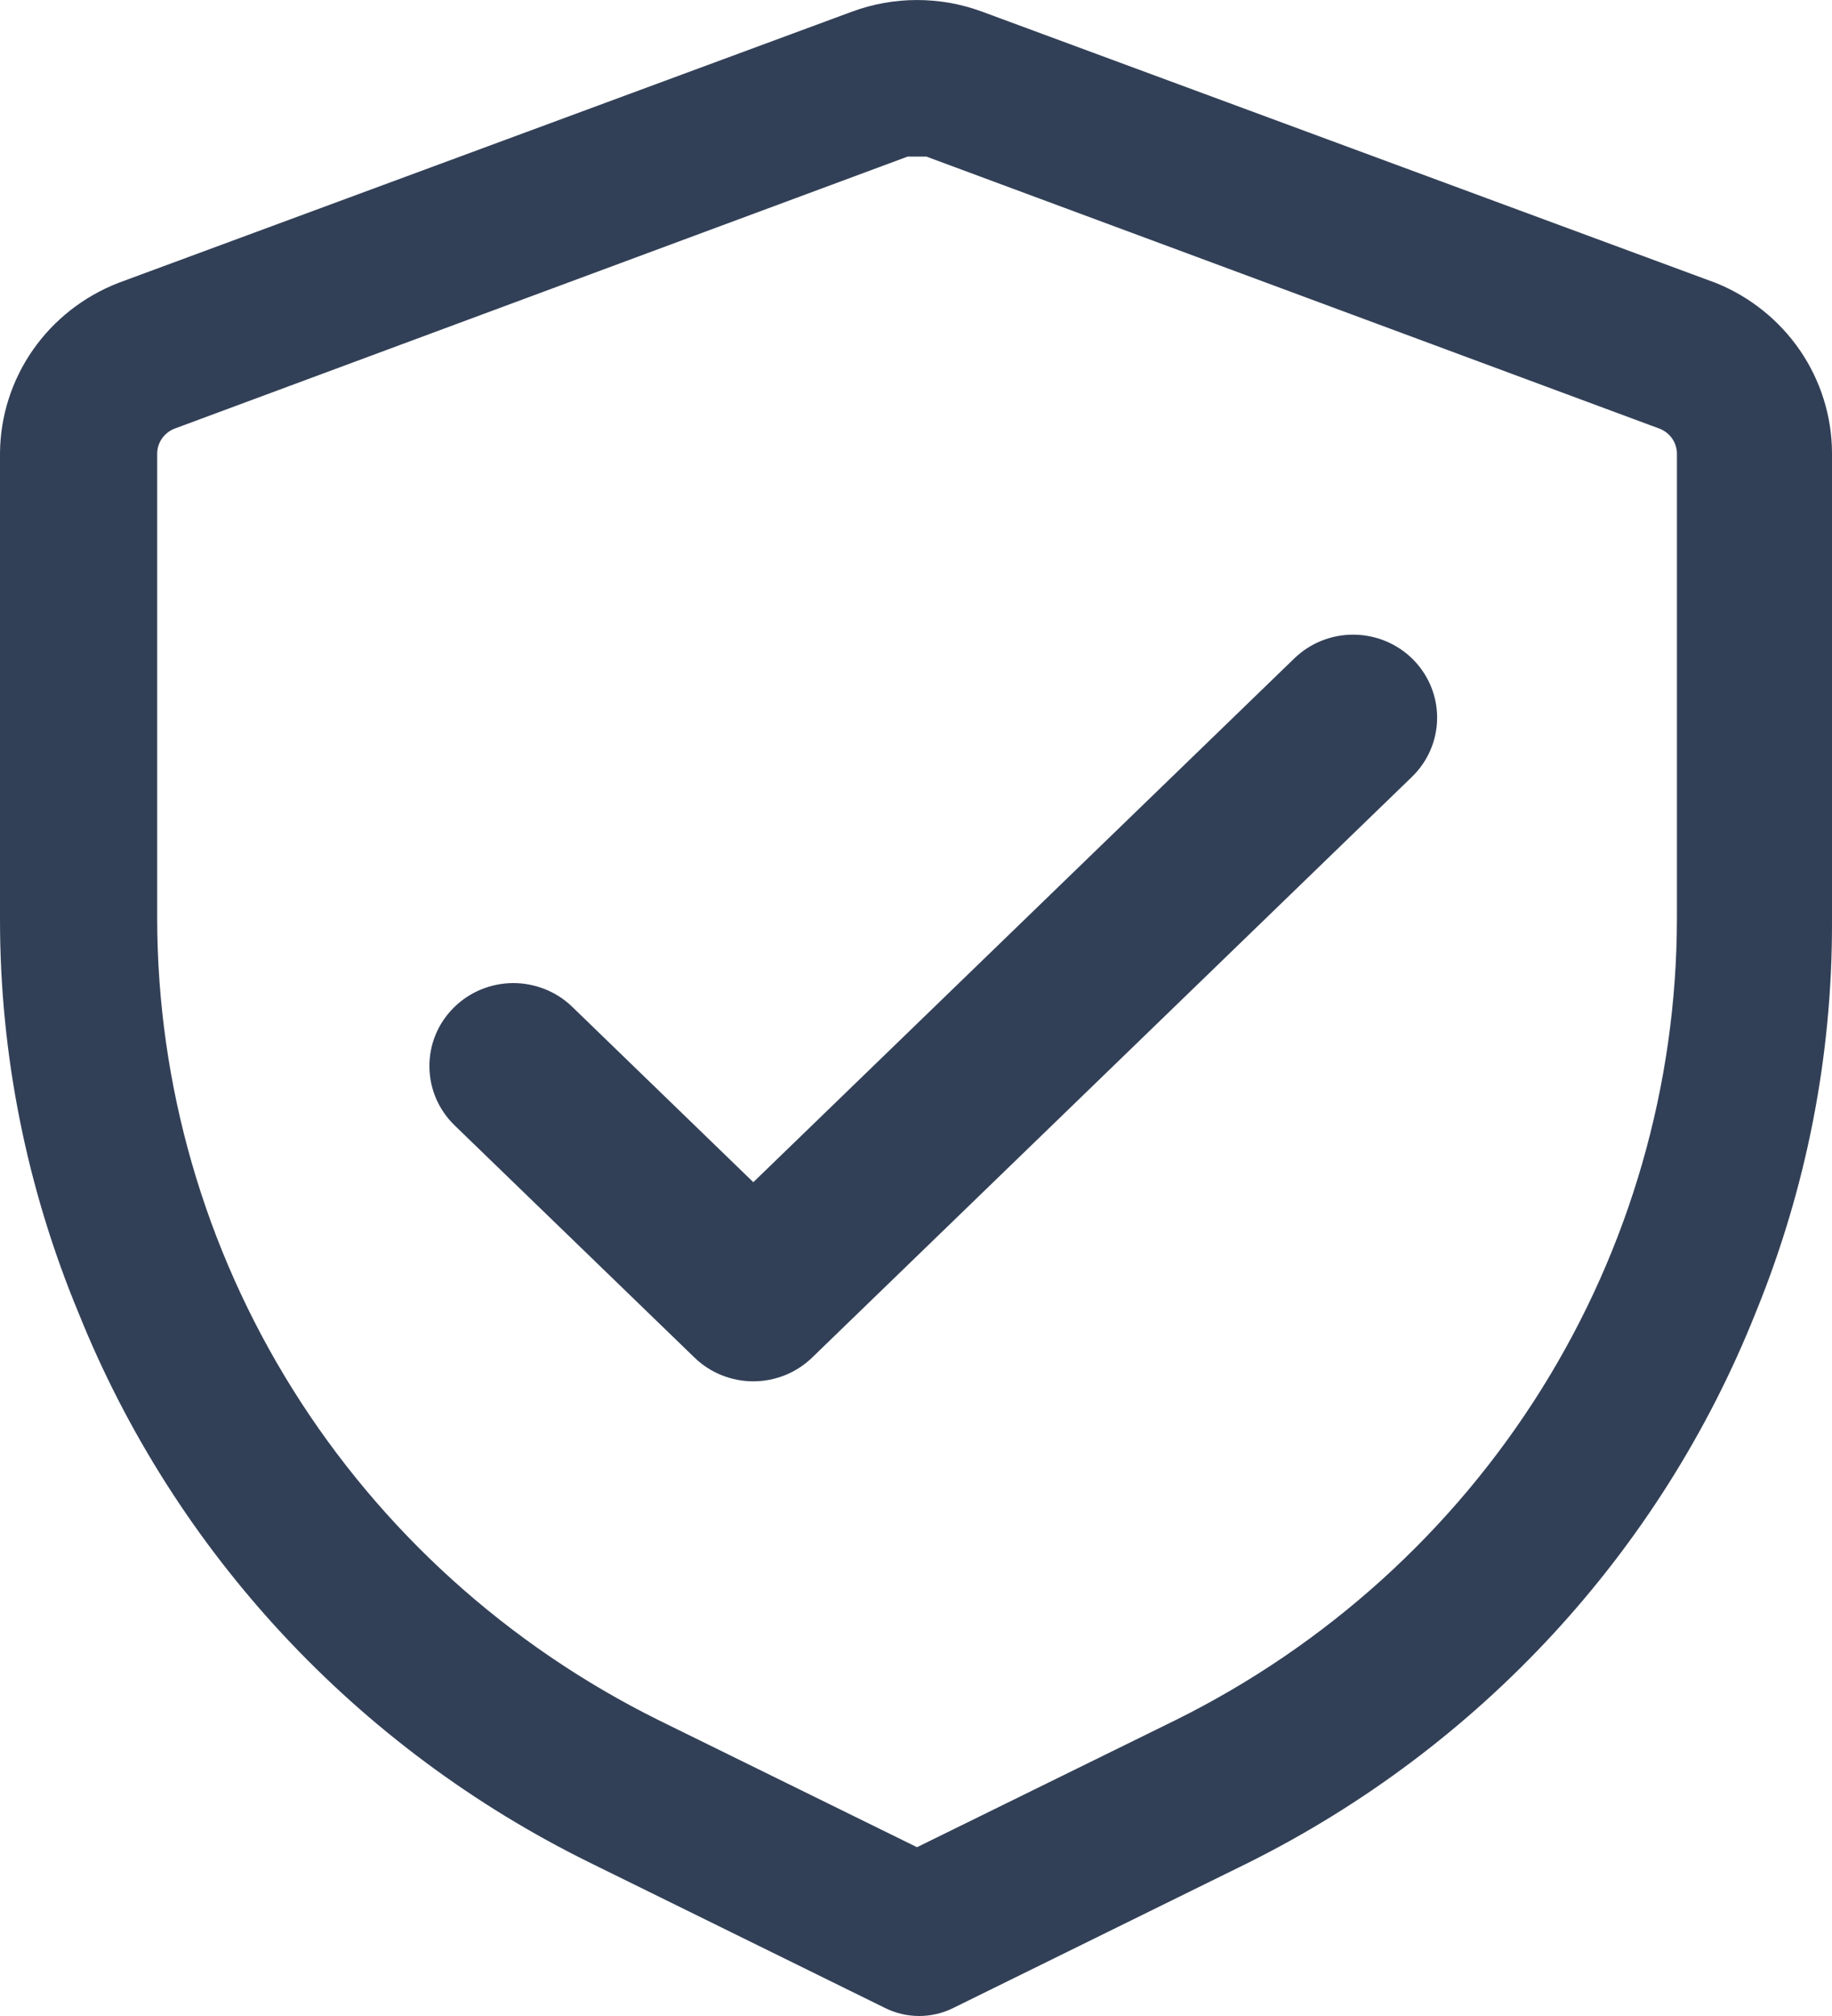 <svg width="20" height="22" viewBox="0 0 20 22" fill="none" xmlns="http://www.w3.org/2000/svg">
<g clip-path="url(#clip0_126_686)">
<path d="M18.73 3.087L10.721 0.127C10.264 -0.042 9.759 -0.042 9.302 0.127L1.293 3.087C0.915 3.234 0.59 3.488 0.359 3.819C0.129 4.149 0.004 4.539 6.08414e-06 4.94V10.024C-0.002 11.501 0.29 12.963 0.858 14.329C1.907 16.939 3.896 19.076 6.442 20.328L9.657 21.91C9.774 21.969 9.903 22 10.034 22C10.166 22 10.295 21.969 10.412 21.91L13.627 20.328C16.156 19.067 18.127 16.932 19.165 14.329C19.719 12.976 20.003 11.529 20 10.069V4.94C19.998 4.542 19.876 4.153 19.65 3.823C19.424 3.494 19.104 3.237 18.73 3.087ZM18.307 10.024C18.305 11.839 17.793 13.618 16.827 15.162C15.861 16.706 14.48 17.954 12.838 18.769L10.011 20.158L7.185 18.769C5.543 17.954 4.162 16.706 3.196 15.162C2.23 13.618 1.718 11.839 1.716 10.024V4.94C1.718 4.884 1.737 4.83 1.769 4.784C1.802 4.738 1.847 4.702 1.899 4.68L9.908 1.709H10.114L18.123 4.68C18.176 4.702 18.221 4.738 18.254 4.784C18.286 4.83 18.304 4.884 18.307 4.94V10.024Z" fill="#324057"/>
<path d="M8.224 15.074C7.984 15.074 7.753 14.981 7.582 14.815L4.962 12.28C4.789 12.112 4.69 11.883 4.688 11.643C4.685 11.402 4.779 11.171 4.95 11C5.12 10.828 5.352 10.731 5.595 10.728C5.838 10.726 6.072 10.818 6.246 10.986L8.224 12.901L14.13 7.185C14.304 7.017 14.538 6.923 14.781 6.926C15.024 6.928 15.257 7.026 15.427 7.197C15.597 7.369 15.692 7.6 15.689 7.84C15.687 8.08 15.588 8.309 15.415 8.477L8.866 14.815C8.694 14.981 8.464 15.074 8.224 15.074Z" fill="#324057"/>
</g>
<defs>
<clipPath id="clip0_126_686">
<rect width="20" height="22" fill="white"/>
</clipPath>
</defs>
</svg>
